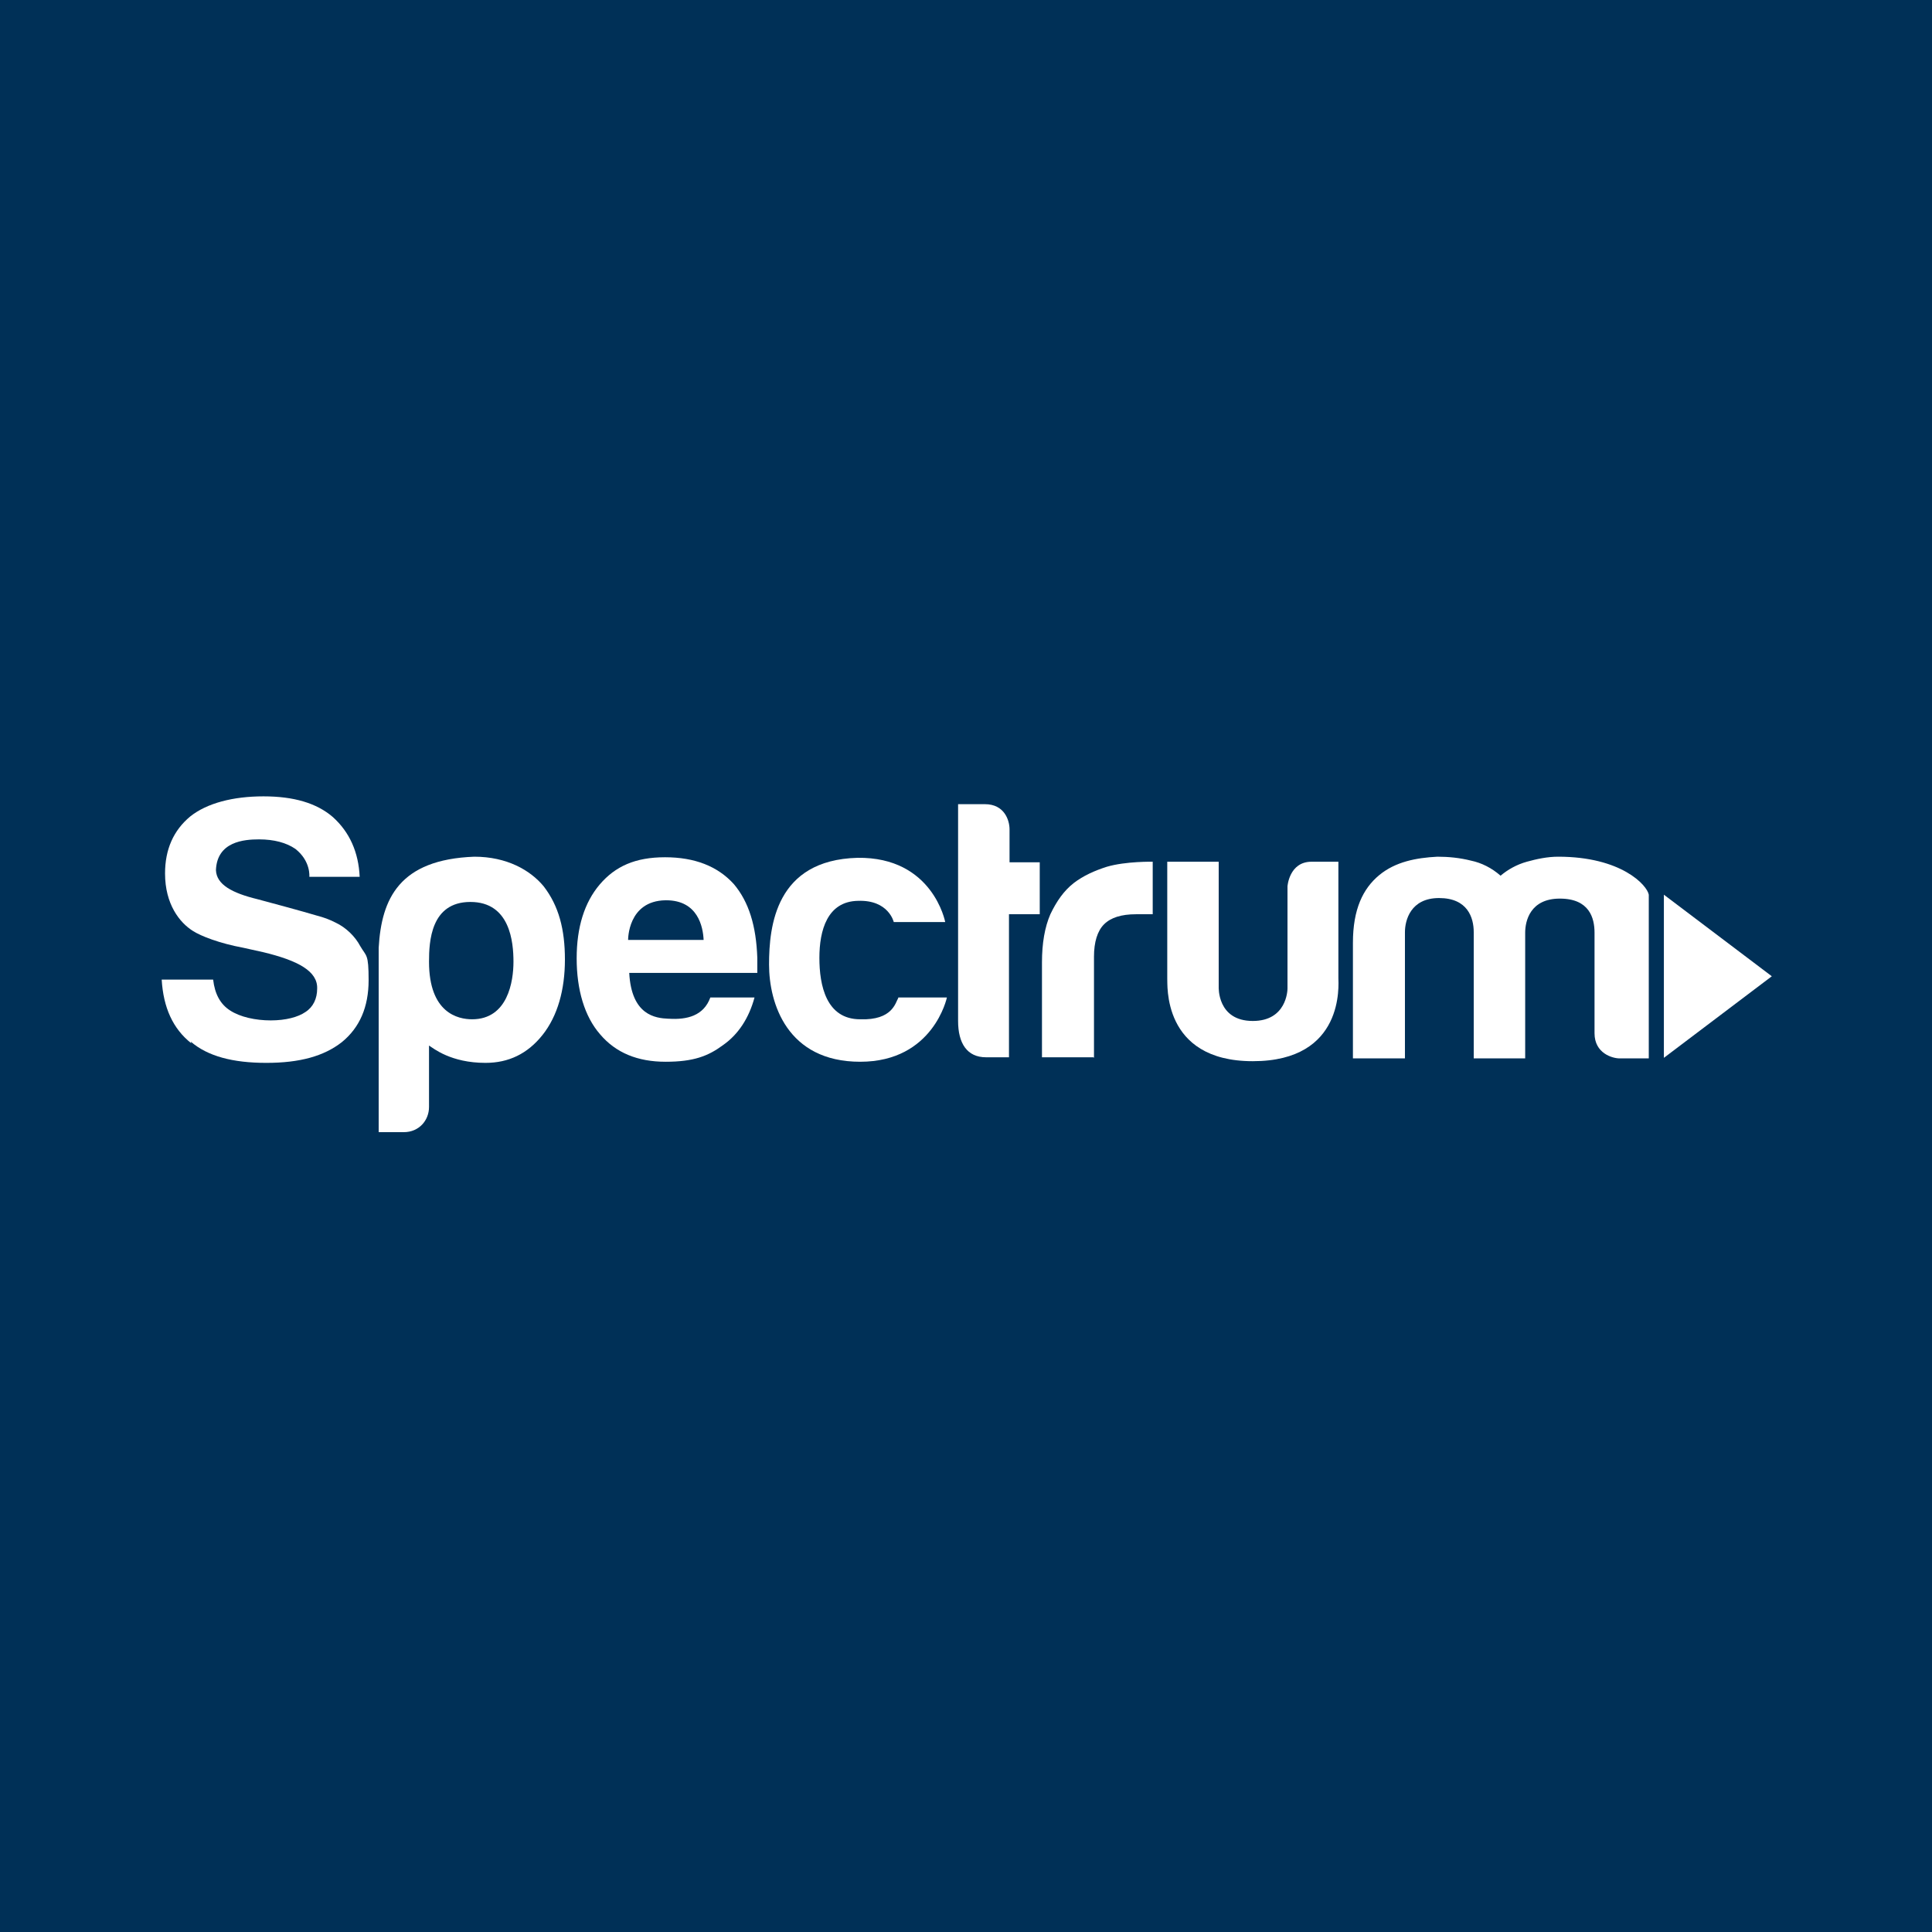 <?xml version="1.0" encoding="UTF-8"?>
<svg xmlns="http://www.w3.org/2000/svg" width="500" height="500" viewBox="0 0 500 500" fill="none">
  <rect width="500" height="500" fill="#003057"></rect>
  <path d="M49.372 269.575C53.714 273.335 60.227 275.07 68.911 275.07C77.596 275.07 83.819 273.335 88.451 269.72C93.082 265.96 95.398 260.61 95.398 253.669C95.398 246.728 94.819 247.596 93.227 244.849C91.925 242.39 89.609 240.077 86.859 238.775C85.122 237.908 83.964 237.474 81.793 236.896C79.477 236.173 67.754 232.991 66.596 232.702C60.082 231.112 56.03 228.943 55.885 225.183C56.175 217.809 63.122 217.23 67.03 217.23C70.938 217.23 74.122 218.098 76.438 219.688C80.49 222.87 80.056 226.918 80.056 226.918H93.083C92.793 220.556 90.477 215.35 86.135 211.446C81.938 207.831 76.004 206.096 68.188 206.096C60.372 206.096 53.569 207.831 49.227 211.302C44.885 214.917 42.714 219.833 42.714 226.051C42.714 234.004 46.477 238.775 49.951 240.944C51.977 242.246 56.753 244.126 62.977 245.282L68.188 246.439C77.161 248.608 82.227 251.356 82.082 255.838C82.082 258.441 81.069 260.61 79.043 261.911C77.161 263.213 73.977 264.08 70.069 264.08C66.161 264.08 62.109 263.213 59.503 261.477C57.043 259.887 55.596 257.284 55.161 253.524H41.846C42.28 260.754 44.74 266.249 49.517 270.009" fill="white"></path>
  <path d="M132.885 248.897C132.885 243.836 132.017 233.425 121.741 233.425C111.464 233.425 111.03 243.692 111.03 248.897C111.03 262.2 118.556 263.791 122.175 263.791C131.438 263.791 132.885 253.958 132.885 248.897ZM111.03 286.493C111.03 289.963 108.425 293 104.517 293H98.004V245.282C98.727 232.558 103.359 222.436 122.754 221.713C131.149 221.713 137.228 225.183 140.701 229.377C144.609 234.437 146.201 240.511 146.201 248.319C146.201 256.127 144.32 262.923 140.412 267.84C136.504 272.756 131.583 275.07 125.649 275.07C116.675 275.07 112.188 271.31 111.03 270.587C111.03 271.021 111.03 286.349 111.03 286.349" fill="white"></path>
  <path d="M172.978 263.646C169.649 263.502 163.425 262.779 162.846 251.789H195.991C195.991 251.5 195.991 247.885 195.991 247.885C195.701 239.643 193.82 233.425 189.912 228.798C185.714 224.171 179.78 221.857 172.109 221.857C164.438 221.857 159.228 224.171 155.175 228.943C151.267 233.57 149.241 239.932 149.241 248.03C149.241 256.127 151.267 263.068 155.32 267.695C159.372 272.467 165.017 274.781 172.254 274.781C179.491 274.781 183.254 273.335 187.162 270.443C191.07 267.695 193.82 263.502 195.267 258.152H183.833C182.096 262.923 177.754 263.936 173.122 263.646M172.399 232.991C180.649 232.991 181.951 239.932 182.096 243.258H162.556C162.556 243.258 162.412 233.136 172.254 232.991" fill="white"></path>
  <path d="M232.465 258.152H245.057C245.057 258.152 241.583 274.781 222.623 274.781C203.662 274.781 199.03 259.598 199.03 249.62C199.03 239.643 200.767 222.58 221.899 222.002C241.438 221.713 244.623 238.631 244.623 238.631H231.307C231.307 238.631 230.004 232.847 222.044 233.136C214.083 233.281 212.057 240.8 212.057 247.885C212.057 254.971 213.794 263.791 222.623 263.791C231.017 264.08 231.741 259.453 232.465 258.296" fill="white"></path>
  <path d="M261.268 236.606H269.084V223.159H261.268V214.627C261.268 212.314 259.965 208.12 254.899 208.12H247.952V264.225C247.952 270.009 250.268 273.624 255.189 273.624C260.11 273.624 260.978 273.624 261.123 273.624V236.606H261.268Z" fill="white"></path>
  <path d="M283.123 273.768V247.596C283.123 243.836 283.992 240.944 285.728 239.209C287.465 237.474 290.215 236.606 293.978 236.606H298.321V223.014C298.321 223.014 291.373 222.87 286.452 224.316C283.268 225.328 280.373 226.629 277.913 228.509C275.307 230.533 273.426 233.281 271.834 236.606C270.386 239.932 269.662 244.126 269.662 249.042V273.624H282.978L283.123 273.768Z" fill="white"></path>
  <path d="M302.084 223.014H315.399V255.404C315.399 255.404 314.965 264.225 324.228 264.225C332.913 264.225 333.202 256.416 333.202 255.838V229.377C333.202 229.377 333.636 223.014 339.426 223.014H346.373C346.373 223.014 346.373 252.802 346.373 253.091C346.373 254.681 348.11 274.636 324.228 274.636C300.492 274.636 302.228 254.392 302.084 253.235V223.014Z" fill="white"></path>
  <path d="M394.716 273.913H381.4V241.234C381.4 237.474 379.808 232.413 372.426 232.413C365.044 232.413 363.597 238.197 363.597 241.234V273.913H350.136V243.981C350.136 235.305 352.742 229.955 356.939 226.485C361.137 223.014 366.492 222.002 371.992 221.713C374.887 221.713 377.781 222.002 380.676 222.725C383.426 223.303 386.031 224.605 388.347 226.629C390.229 225.039 392.545 223.737 395.15 223.014C397.755 222.291 400.505 221.713 403.255 221.713C419.61 221.713 426.268 229.087 426.703 231.546V273.913H419.176C417.295 273.913 412.663 272.612 412.663 267.406V241.378C412.663 237.619 411.36 232.558 403.689 232.558C396.018 232.558 394.716 238.342 394.716 241.378V274.058V273.913Z" fill="white"></path>
  <path d="M430.611 231.546V273.768L458.545 252.657L430.611 231.546Z" fill="white"></path>
</svg>
